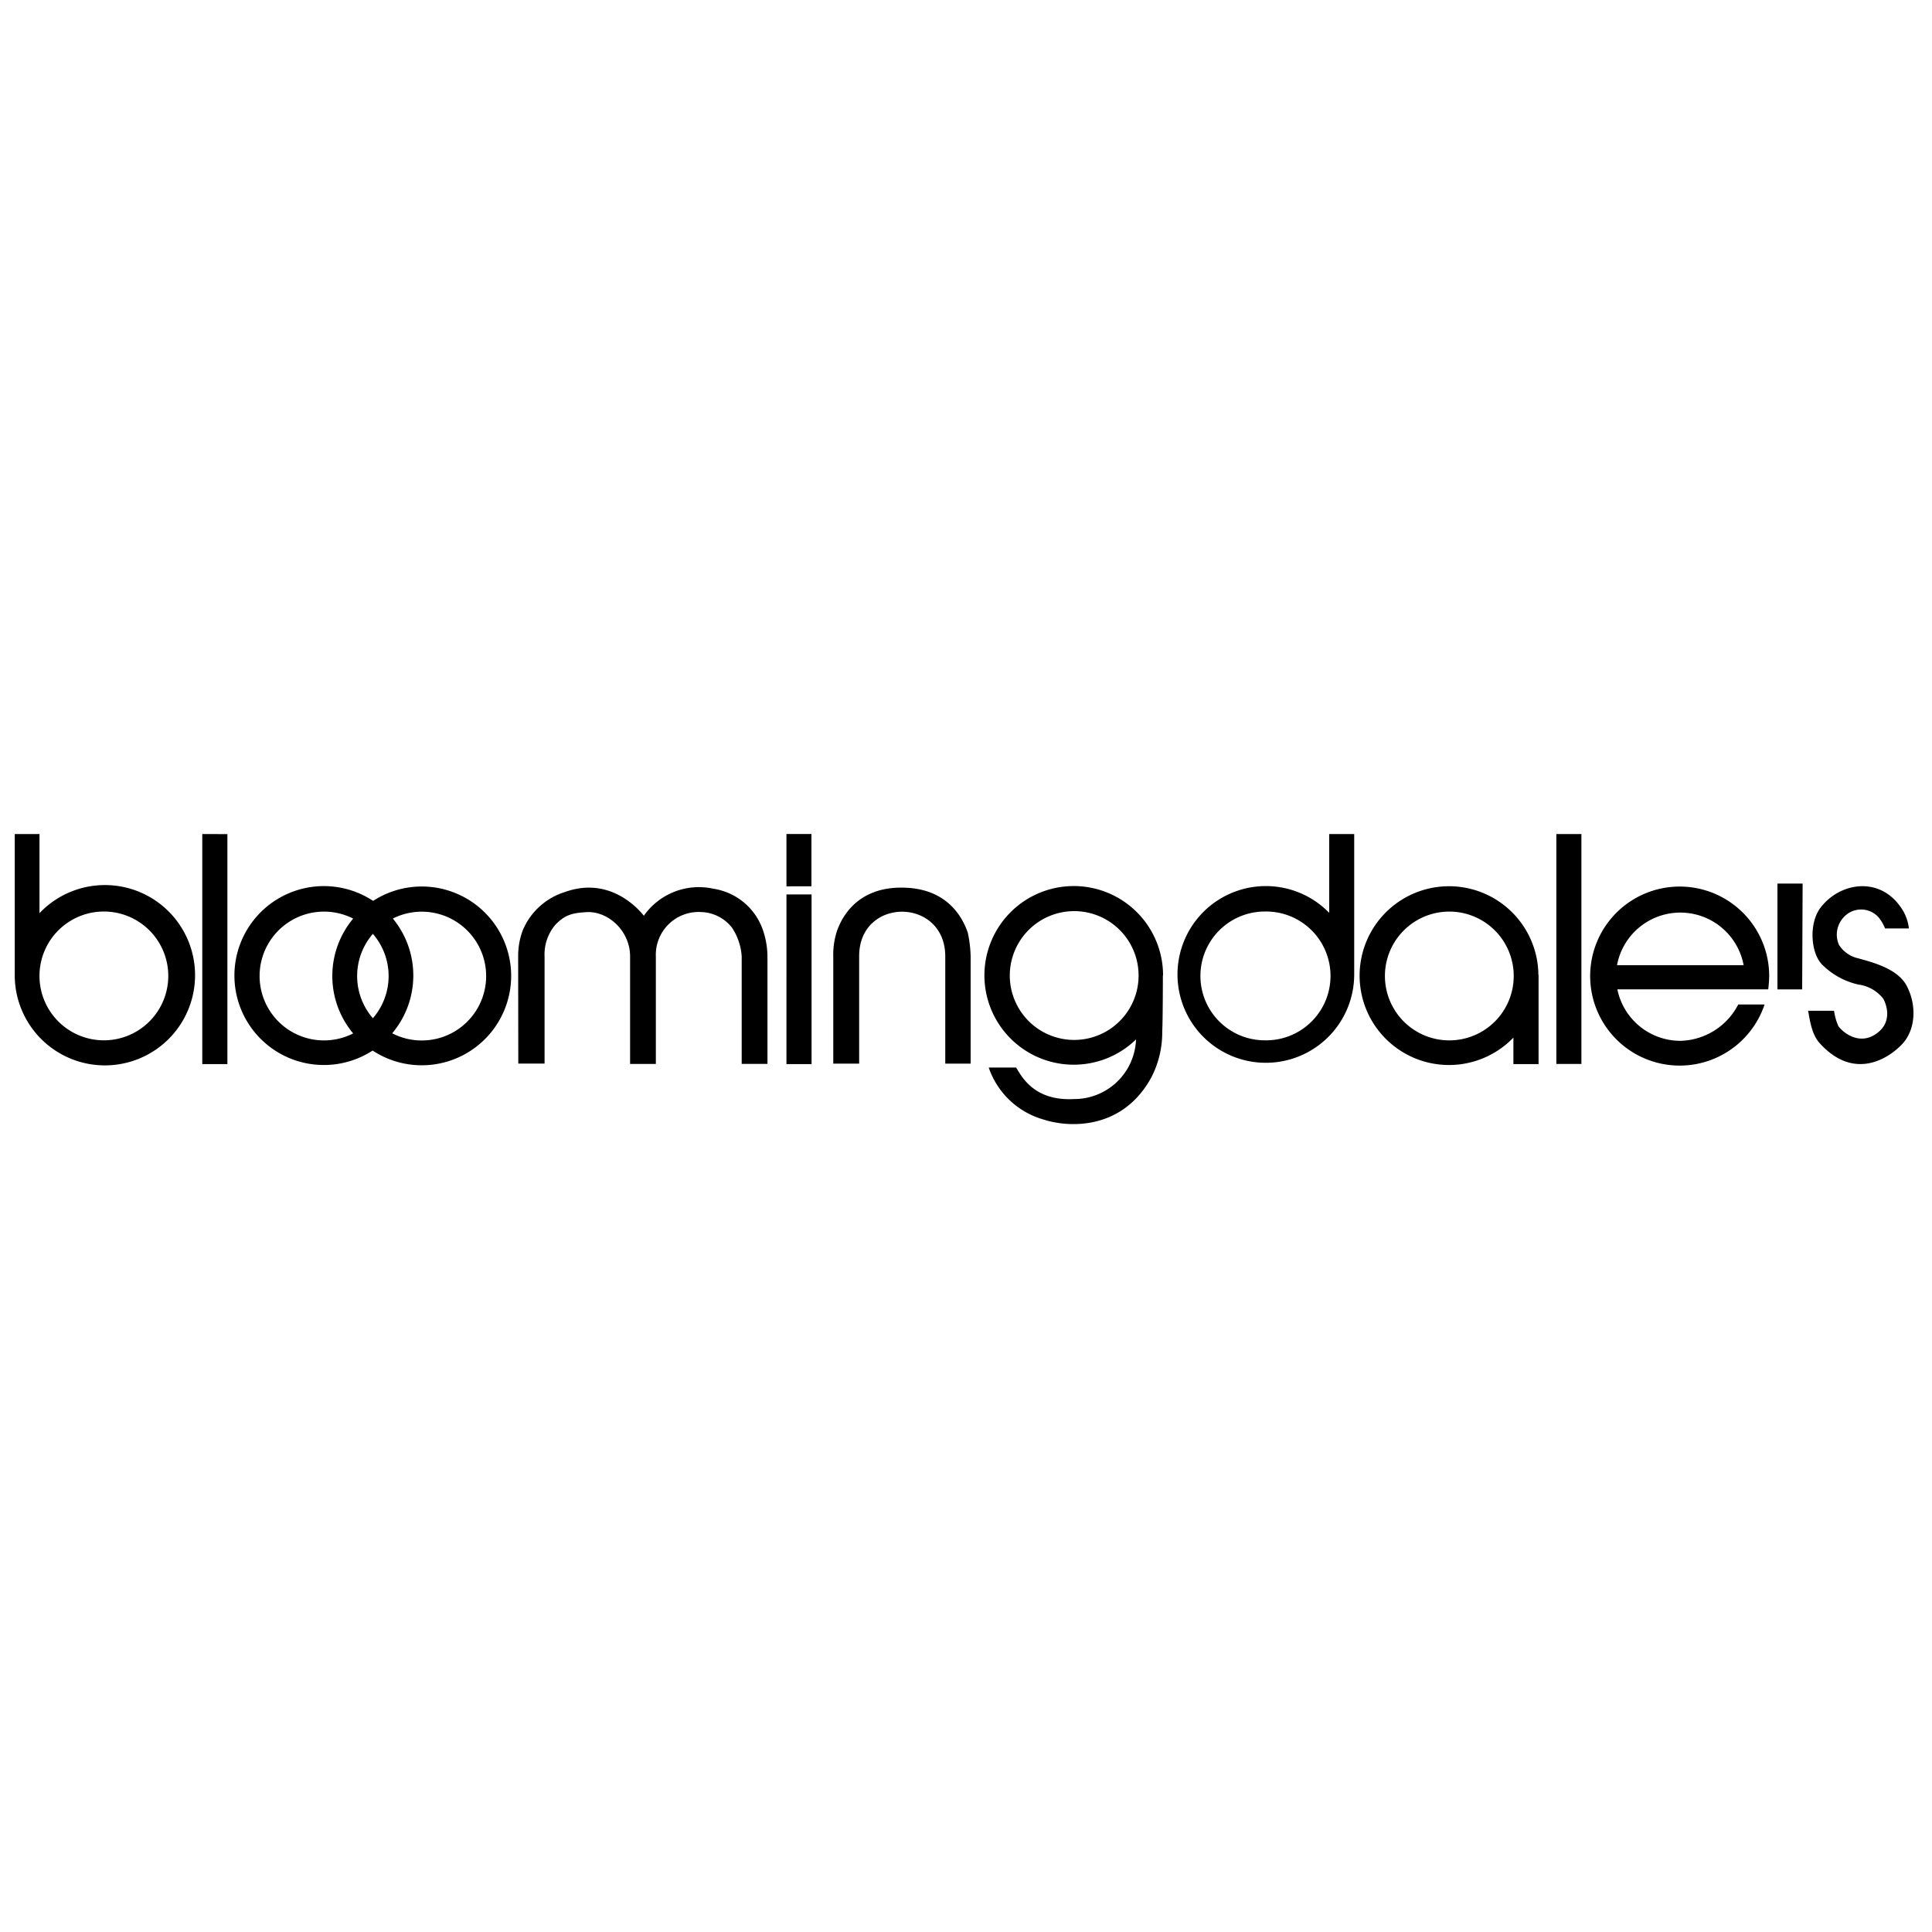 <svg id="Capa_1" data-name="Capa 1" xmlns="http://www.w3.org/2000/svg" viewBox="0 0 300 300"><path d="M35.31,129.52v35.71H31.41V129.51Zm22.55,33.61a13.89,13.89,0,1,1,.08-23.24,13.88,13.88,0,1,1-.08,23.24ZM61,142.63a13.91,13.91,0,0,1-.1,17.82,10,10,0,1,0,.1-17.82ZM57.9,158.11a10,10,0,0,0,0-13.1A10,10,0,0,0,57.9,158.11Zm-3.06-15.47a10,10,0,1,0,0,17.83,13.89,13.89,0,0,1,0-17.83Zm190.72-13.13v35.7h-3.89v-35.7Zm-123.44,8.12V129.5H126v8.12Zm3.9,1.26v26.34l-3.9,0V138.89Zm-45.56,9.69a11.38,11.38,0,0,1,.69-4.06,10.44,10.44,0,0,1,6.55-6c7.62-2.76,12.24,3.68,12.28,3.67A10.44,10.44,0,0,1,110.77,138a9.67,9.67,0,0,1,7.71,6.46,12.87,12.87,0,0,1,.69,4.13v16.61h-4V148.52a9.07,9.07,0,0,0-1.54-4.52,6.35,6.35,0,0,0-4.79-2.38,6.65,6.65,0,0,0-7,6.91v16.68h-4v-16.7c0-4-3.47-7.1-6.83-6.87-2,.13-3.24.33-4.81,2a7.13,7.13,0,0,0-1.64,4.9l0,16.61H80.48Zm48.93,16.64,0-16.7a11.69,11.69,0,0,1,.59-4c1.09-3.05,3.88-6.71,10-6.69,6.55,0,9.25,3.94,10.3,7a19.85,19.85,0,0,1,.44,3.63v16.7h-3.94l0-16.64c0-9.23-13.36-9.28-13.37-.06l0,16.7h-4.06Zm51.18-13.74c0,.26,0,6.66-.1,8.75a15.12,15.12,0,0,1-1.7,7.08c-4.47,8.19-12.79,7.83-16.76,6.52a12.62,12.62,0,0,1-8.48-8.06l4.25,0c.84,1.33,2.74,5.23,9,4.89a9.6,9.6,0,0,0,9.62-9.26,13.87,13.87,0,1,1,4.2-10Zm-13.77,10a10,10,0,1,0,0-20h0a10,10,0,1,0,0,20ZM6.13,141.8a14,14,0,1,1-3.84,9.59l0-21.88H6.13Zm10,19.74a10,10,0,1,0-10-10A10,10,0,0,0,16.16,161.54Zm190.27-19.75V129.51h3.88l0,21.88a13.72,13.72,0,1,1-3.84-9.6Zm-10,19.75a10,10,0,1,0,.4-20,2.67,2.67,0,0,0-.4,0,10,10,0,0,0,0,20Zm42.51-10.14h0v13.83H235v-4.11a13.88,13.88,0,1,1,3.88-9.72Zm-13.86,10.15a10,10,0,1,0-10-10A10,10,0,0,0,225.05,161.55Zm49.67-10a20.36,20.36,0,0,1-.15,2.07H251.14a10,10,0,0,0,9.77,8,10.38,10.38,0,0,0,9-5.64H274a13.9,13.9,0,1,1,.72-4.41Zm-23.63-1.68h19.66a10,10,0,0,0-19.66,0Zm28.82-12.67-.07,16.43H276V137.2Zm.8,19.75,4.08,0a9,9,0,0,0,.66,2.36c.36.62,3.17,3.41,6.17,1,2.57-2.07.9-5.13.78-5.27a5.86,5.86,0,0,0-3.84-2.16,11.52,11.52,0,0,1-5.52-3c-1.89-1.75-2.23-6.55-.3-9,3-3.87,9.13-4.86,12.47.08a6.94,6.94,0,0,1,1.2,3.21h-3.7a6.59,6.59,0,0,0-1-1.72,3.64,3.64,0,0,0-5.51.08,3.94,3.94,0,0,0-.64,4.2,4.78,4.78,0,0,0,3,2.08c2.1.6,6.12,1.57,7.53,4.3,1.5,2.89,1.41,6.55-.56,8.84-1.76,2-7.38,6.25-13,0-1.13-1.25-1.47-3.27-1.75-4.94Z"/></svg>